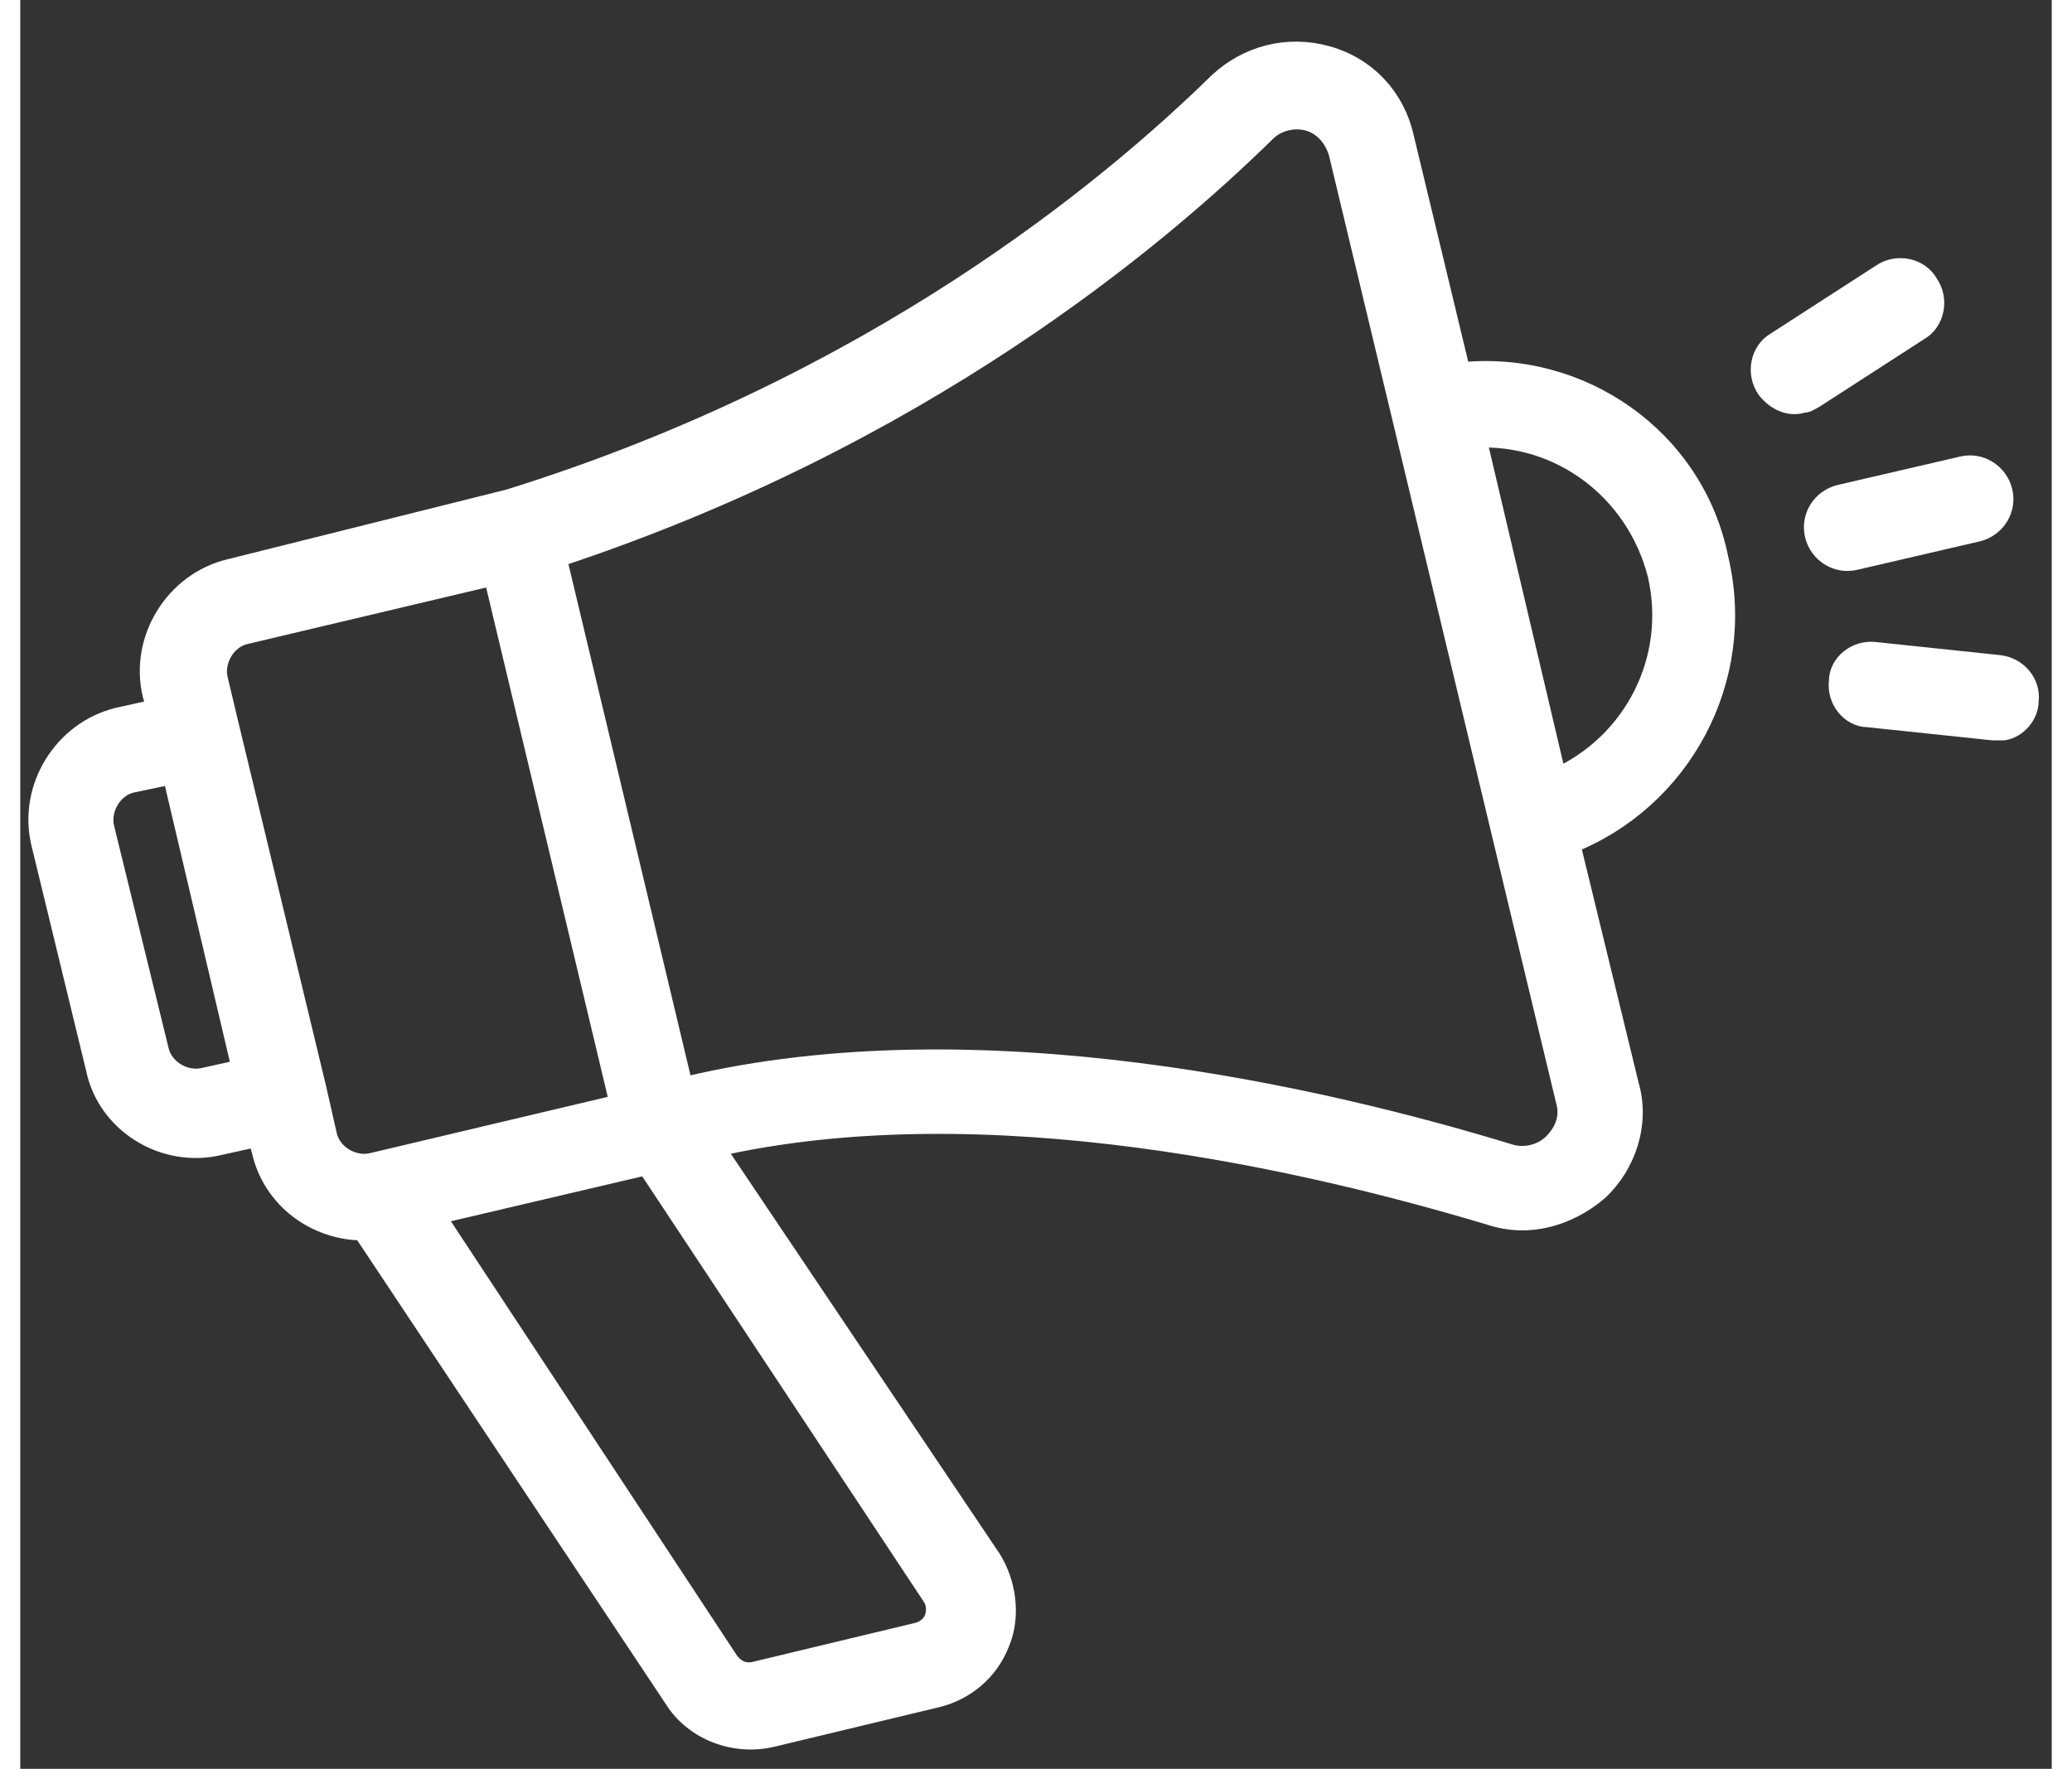 <?xml version="1.0" encoding="utf-8"?>
<!-- Generator: Adobe Illustrator 25.4.1, SVG Export Plug-In . SVG Version: 6.00 Build 0)  -->
<!DOCTYPE svg PUBLIC "-//W3C//DTD SVG 1.1//EN" "http://www.w3.org/Graphics/SVG/1.1/DTD/svg11.dtd">
<svg version="1.1" id="Livello_1" xmlns:x="http://ns.adobe.com/Extensibility/1.0/" xmlns:i="http://ns.adobe.com/AdobeIllustrator/10.0/" xmlns:graph="http://ns.adobe.com/Graphs/1.0/"
	 xmlns="http://www.w3.org/2000/svg" xmlns:xlink="http://www.w3.org/1999/xlink" x="0px" y="0px" width="89" height="76" viewBox="0 0 93 81"
	 style="enable-background:new 0 0 93 81;" xml:space="preserve">
<rect x="0" y="0" width="93" height="81" fill="#333333" stroke="none"/>
<style type="text/css">
	.st0{fill:#FFFFFF;}
	.st1{fill:none;stroke:#FFFFFF;stroke-width:1.004;stroke-miterlimit:10;}
</style>
<path class="st0" d="M70.3,35.7L66.6,20c3.9-0.2,7.4,2.4,8.4,6.3C75.9,30.2,73.9,34.1,70.3,35.7 M63.3,19.1
	C63.3,19.1,63.3,19.1,63.3,19.1C63.3,19.1,63.3,19.1,63.3,19.1l4.5,18.8c0,0,0,0,0,0c0,0,0,0,0,0l3,12.5c0.2,0.7,0,1.4-0.6,2
	c-0.5,0.5-1.3,0.7-2,0.5c-8.5-2.6-24.3-6.3-37.7-3.1c-0.1,0-0.1,0-0.2,0l-5.8-24.3C41.2,20,52,10.9,57,6c0.5-0.5,1.3-0.7,2-0.5
	c0.7,0.2,1.2,0.8,1.4,1.5L63.3,19.1z M41.8,73.1c0.2,0.3,0.2,0.7,0.1,1c-0.1,0.3-0.4,0.6-0.8,0.7l-7.5,1.8c-0.5,0.1-0.9-0.1-1.2-0.5
	L18.9,55.6l9.8-2.3L41.8,73.1z M14,52l-0.5-2.2l-4-16.6L9,31.1c-0.2-0.9,0.4-1.9,1.3-2.1l11.4-2.7l5.8,24.3l-11.4,2.7
	C15.2,53.5,14.2,52.9,14,52 M10.2,49l-1.8,0.4c-0.9,0.2-1.9-0.4-2.1-1.3L3.8,37.9C3.6,37,4.2,36,5.1,35.8L7,35.4L10.2,49z
	 M65.9,17.1L63.3,6.3c-0.4-1.8-1.7-3.2-3.5-3.7c-1.8-0.5-3.6,0-4.9,1.2c-5,4.9-15.8,13.9-32.5,19.1L9.6,26.1
	c-2.5,0.6-4.1,3.2-3.5,5.7l0.2,0.7l-1.8,0.4c-2.5,0.6-4.1,3.2-3.5,5.7l2.5,10.3C4,51.4,6.6,53,9.1,52.4l1.8-0.4l0.2,0.7
	c0.5,2.2,2.5,3.6,4.6,3.6L30,77.8c0.9,1.4,2.7,2.1,4.4,1.7l7.5-1.8c1.3-0.3,2.4-1.2,2.9-2.5c0.5-1.2,0.3-2.7-0.4-3.8L31.7,52.5
	c12.6-2.9,27.6,0.7,35.6,3.1c0.9,0.3,1.8,0.3,2.6,0.1c0.8-0.2,1.6-0.6,2.3-1.2c1.3-1.2,1.9-3.1,1.4-4.8l-2.7-11.1
	c5.1-2,8.1-7.5,6.8-13C76.6,20.1,71.4,16.5,65.9,17.1"/>
<path class="st1" d="M70.3,35.7L66.6,20c3.9-0.2,7.4,2.4,8.4,6.3C75.9,30.2,73.9,34.1,70.3,35.7z M63.3,19.1
	C63.3,19.1,63.3,19.1,63.3,19.1C63.3,19.1,63.3,19.1,63.3,19.1l4.5,18.8c0,0,0,0,0,0c0,0,0,0,0,0l3,12.5c0.2,0.7,0,1.4-0.6,2
	c-0.5,0.5-1.3,0.7-2,0.5c-8.5-2.6-24.3-6.3-37.7-3.1c-0.1,0-0.1,0-0.2,0l-5.8-24.3C41.2,20,52,10.9,57,6c0.5-0.5,1.3-0.7,2-0.5
	c0.7,0.2,1.2,0.8,1.4,1.5L63.3,19.1z M41.8,73.1c0.2,0.3,0.2,0.7,0.1,1c-0.1,0.3-0.4,0.6-0.8,0.7l-7.5,1.8c-0.5,0.1-0.9-0.1-1.2-0.5
	L18.9,55.6l9.8-2.3L41.8,73.1z M14,52l-0.5-2.2l-4-16.6L9,31.1c-0.2-0.9,0.4-1.9,1.3-2.1l11.4-2.7l5.8,24.3l-11.4,2.7
	C15.2,53.5,14.2,52.9,14,52z M10.2,49l-1.8,0.4c-0.9,0.2-1.9-0.4-2.1-1.3L3.8,37.9C3.6,37,4.2,36,5.1,35.8L7,35.4L10.2,49z
	 M65.9,17.1L63.3,6.3c-0.4-1.8-1.7-3.2-3.5-3.7c-1.8-0.5-3.6,0-4.9,1.2c-5,4.9-15.8,13.9-32.5,19.1L9.6,26.1
	c-2.5,0.6-4.1,3.2-3.5,5.7l0.2,0.7l-1.8,0.4c-2.5,0.6-4.1,3.2-3.5,5.7l2.5,10.3C4,51.4,6.6,53,9.1,52.4l1.8-0.4l0.2,0.7
	c0.5,2.2,2.5,3.6,4.6,3.6L30,77.8c0.9,1.4,2.7,2.1,4.4,1.7l7.5-1.8c1.3-0.3,2.4-1.2,2.9-2.5c0.5-1.2,0.3-2.7-0.4-3.8L31.7,52.5
	c12.6-2.9,27.6,0.7,35.6,3.1c0.9,0.3,1.8,0.3,2.6,0.1c0.8-0.2,1.6-0.6,2.3-1.2c1.3-1.2,1.9-3.1,1.4-4.8l-2.7-11.1
	c5.1-2,8.1-7.5,6.8-13C76.6,20.1,71.4,16.5,65.9,17.1z"/>
<path class="st0" d="M88.9,21.4l-5.6,1.3c-0.8,0.2-1.3,1-1.1,1.8c0.2,0.8,1,1.3,1.8,1.1l5.6-1.3c0.8-0.2,1.3-1,1.1-1.8
	C90.5,21.7,89.7,21.2,88.9,21.4"/>
<path class="st1" d="M88.9,21.4l-5.6,1.3c-0.8,0.2-1.3,1-1.1,1.8c0.2,0.8,1,1.3,1.8,1.1l5.6-1.3c0.8-0.2,1.3-1,1.1-1.8
	C90.5,21.7,89.7,21.2,88.9,21.4z"/>
<path class="st0" d="M81.6,18.4c0.2,0,0.3-0.1,0.5-0.2l4.8-3.1c0.7-0.4,0.9-1.4,0.4-2.1c-0.4-0.7-1.4-0.9-2.1-0.4l-4.8,3.1
	c-0.7,0.4-0.9,1.4-0.4,2.1C80.4,18.3,81,18.6,81.6,18.4"/>
<path class="st1" d="M81.6,18.4c0.2,0,0.3-0.1,0.5-0.2l4.8-3.1c0.7-0.4,0.9-1.4,0.4-2.1c-0.4-0.7-1.4-0.9-2.1-0.4l-4.8,3.1
	c-0.7,0.4-0.9,1.4-0.4,2.1C80.4,18.3,81,18.6,81.6,18.4z"/>
<path class="st0" d="M90.6,30.5l-5.7-0.6c-0.8-0.1-1.6,0.5-1.6,1.3c-0.1,0.8,0.5,1.6,1.3,1.6l5.7,0.6c0.2,0,0.3,0,0.5,0
	c0.6-0.1,1.1-0.7,1.1-1.3C92,31.3,91.4,30.6,90.6,30.5"/>
<path class="st1" d="M90.6,30.5l-5.7-0.6c-0.8-0.1-1.6,0.5-1.6,1.3c-0.1,0.8,0.5,1.6,1.3,1.6l5.7,0.6c0.2,0,0.3,0,0.5,0
	c0.6-0.1,1.1-0.7,1.1-1.3C92,31.3,91.4,30.6,90.6,30.5z"/>
</svg>
